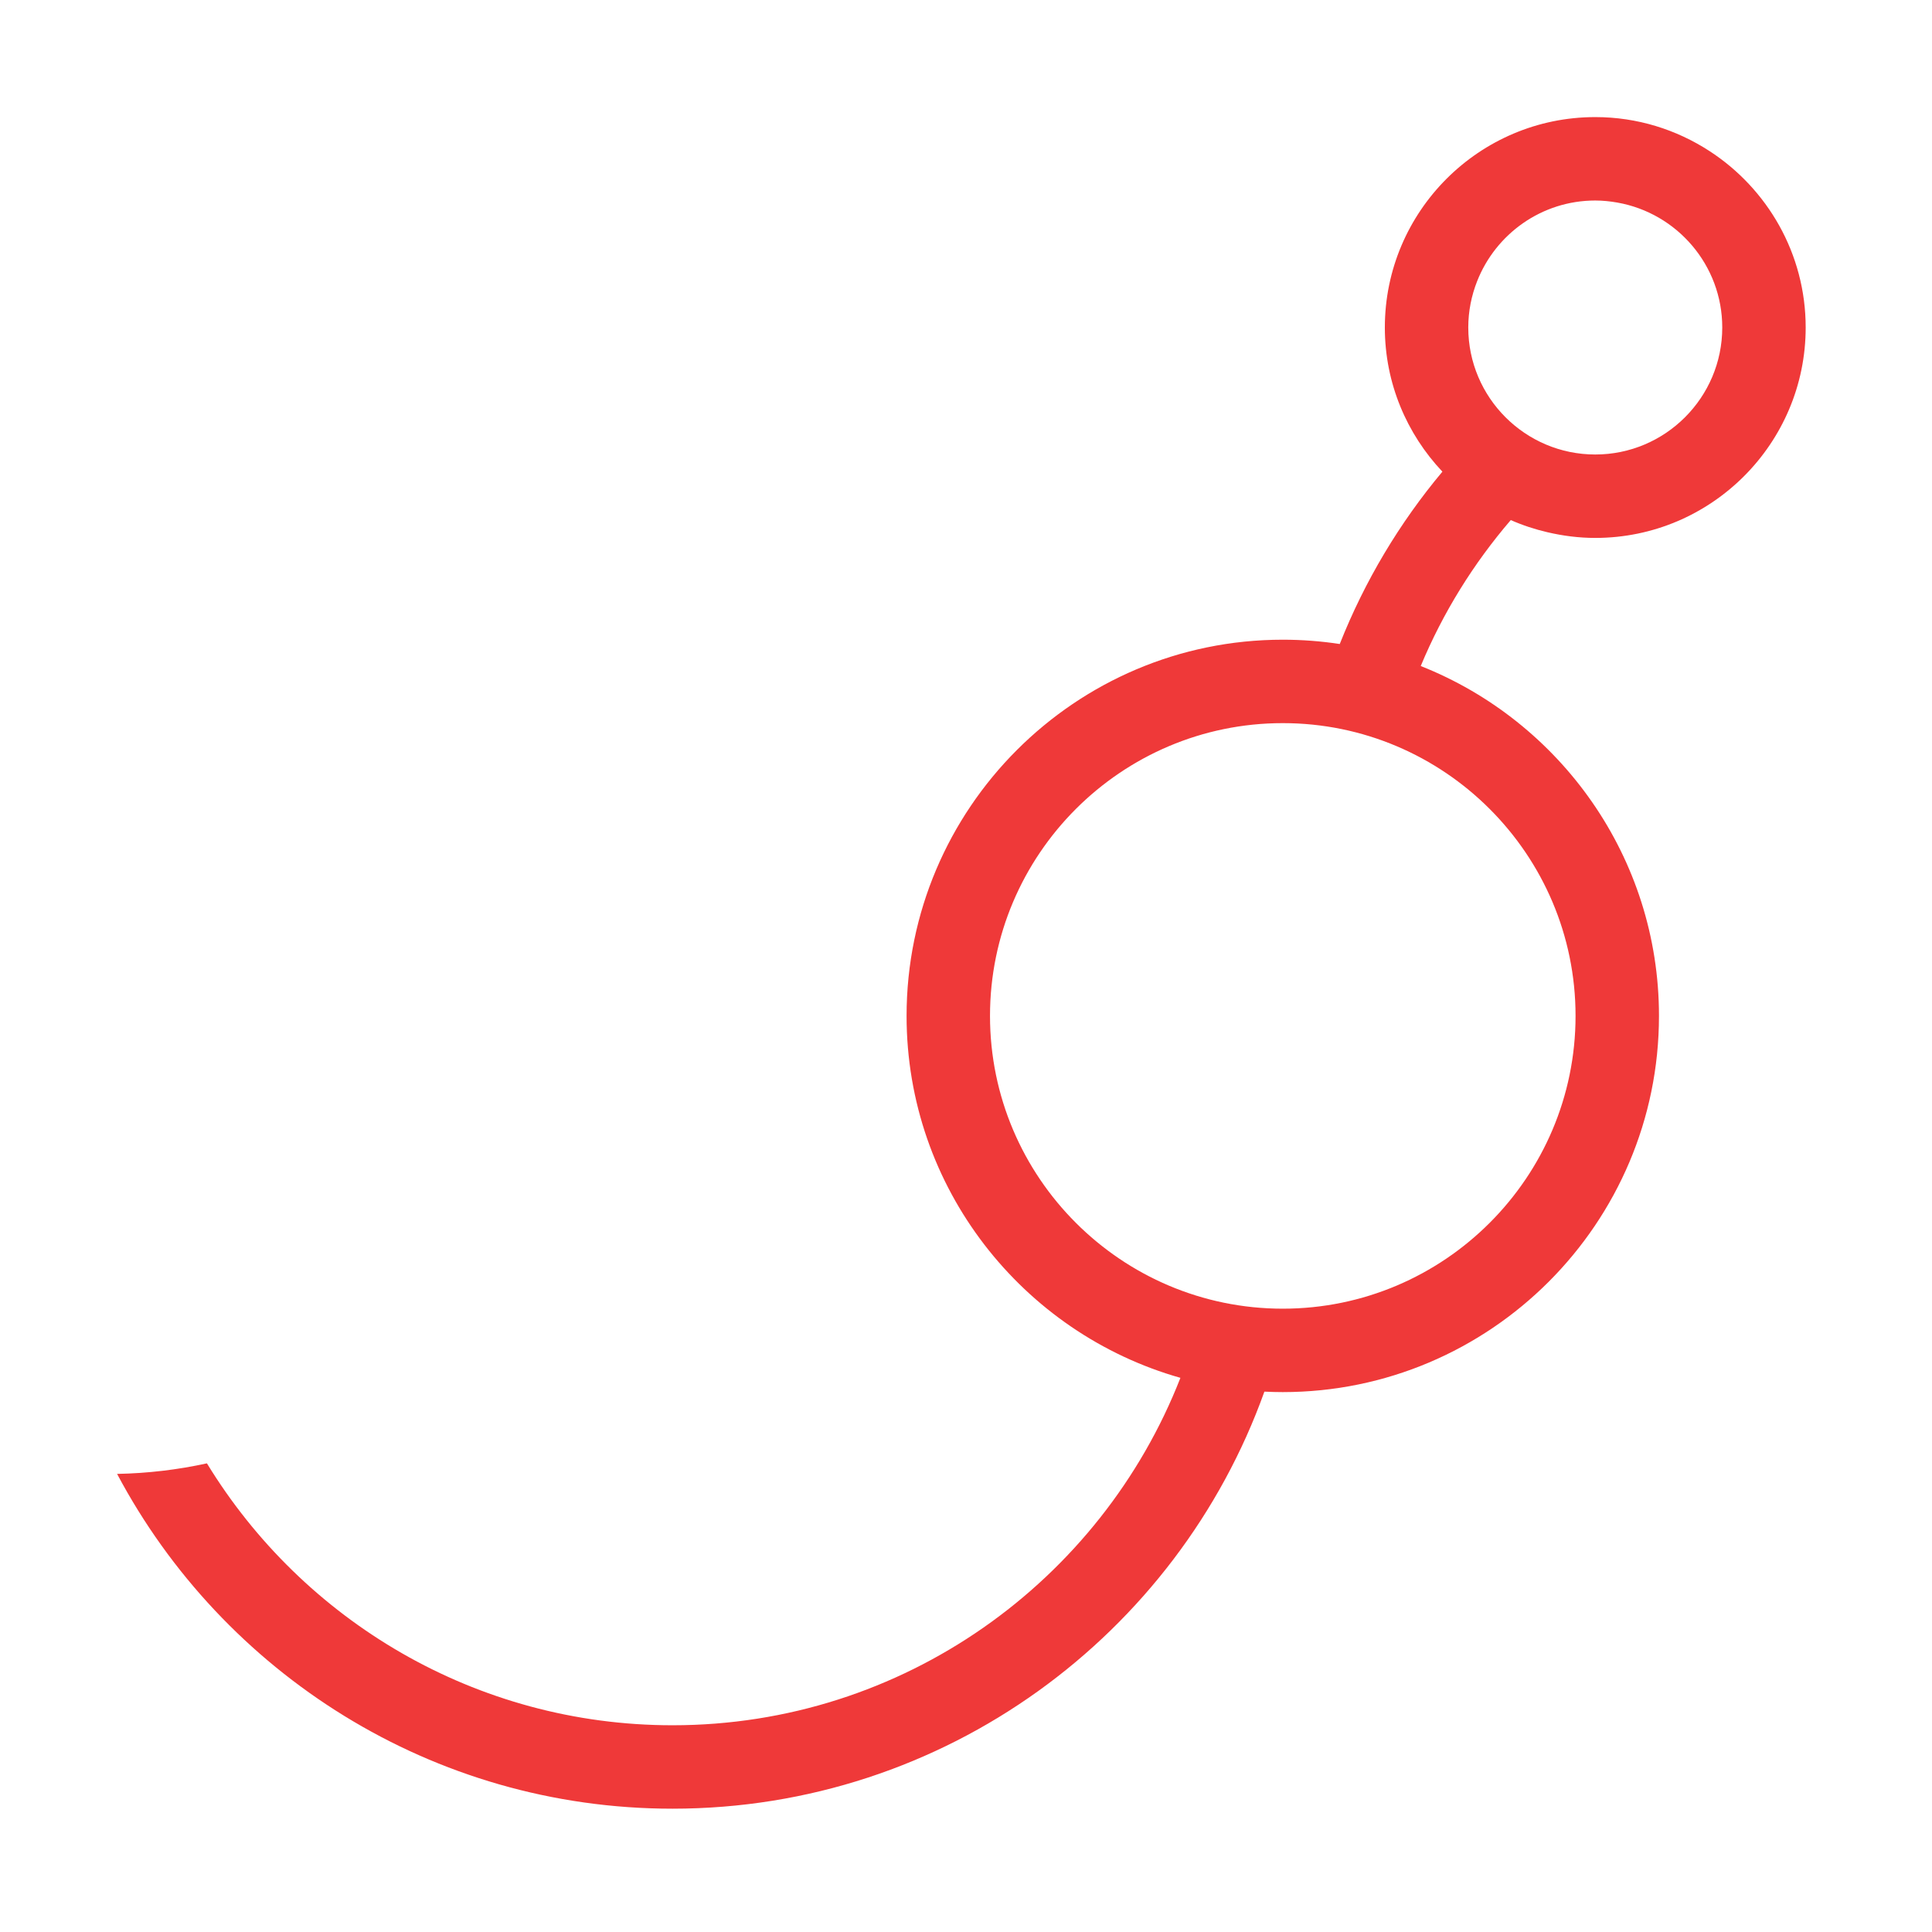 <svg width="165" height="165" viewBox="0 0 165 165" fill="none" xmlns="http://www.w3.org/2000/svg">
<path d="M154.212 27.97C154.212 21.655 150.93 16.1 145.988 12.895C143.177 11.071 139.835 10 136.241 10C126.332 10 118.271 18.061 118.271 27.97C118.271 32.736 120.148 37.063 123.186 40.282C119.525 44.653 116.553 49.616 114.42 55.001C112.833 54.759 111.208 54.633 109.554 54.633C91.838 54.633 77.425 69.046 77.425 86.762C77.425 101.447 87.333 113.854 100.812 117.672C94.036 135.018 77.155 147.344 57.438 147.344C40.618 147.344 25.855 138.377 17.672 124.975C15.194 125.519 12.629 125.827 10 125.877C19.023 142.867 36.897 154.469 57.438 154.469C80.702 154.469 100.55 139.59 107.984 118.851C108.504 118.876 109.027 118.891 109.554 118.891C127.27 118.891 141.683 104.478 141.683 86.762C141.683 73.205 133.238 61.59 121.336 56.881C123.236 52.313 125.848 48.116 129.025 44.416C130.025 44.857 131.073 45.202 132.158 45.455C133.472 45.762 134.835 45.941 136.241 45.941C146.151 45.941 154.212 37.879 154.212 27.97ZM109.554 111.766C95.767 111.766 84.55 100.549 84.55 86.762C84.55 72.975 95.767 61.758 109.554 61.758C123.341 61.758 134.558 72.975 134.558 86.762C134.558 100.549 123.341 111.766 109.554 111.766ZM136.241 17.125C136.886 17.125 137.515 17.192 138.129 17.3C143.211 18.198 147.087 22.635 147.087 27.97C147.087 33.951 142.222 38.816 136.241 38.816C130.261 38.816 125.396 33.951 125.396 27.97C125.396 26.573 125.67 25.242 126.153 24.015C127.738 19.987 131.658 17.125 136.241 17.125Z" fill="#EF3939"/>
</svg>
